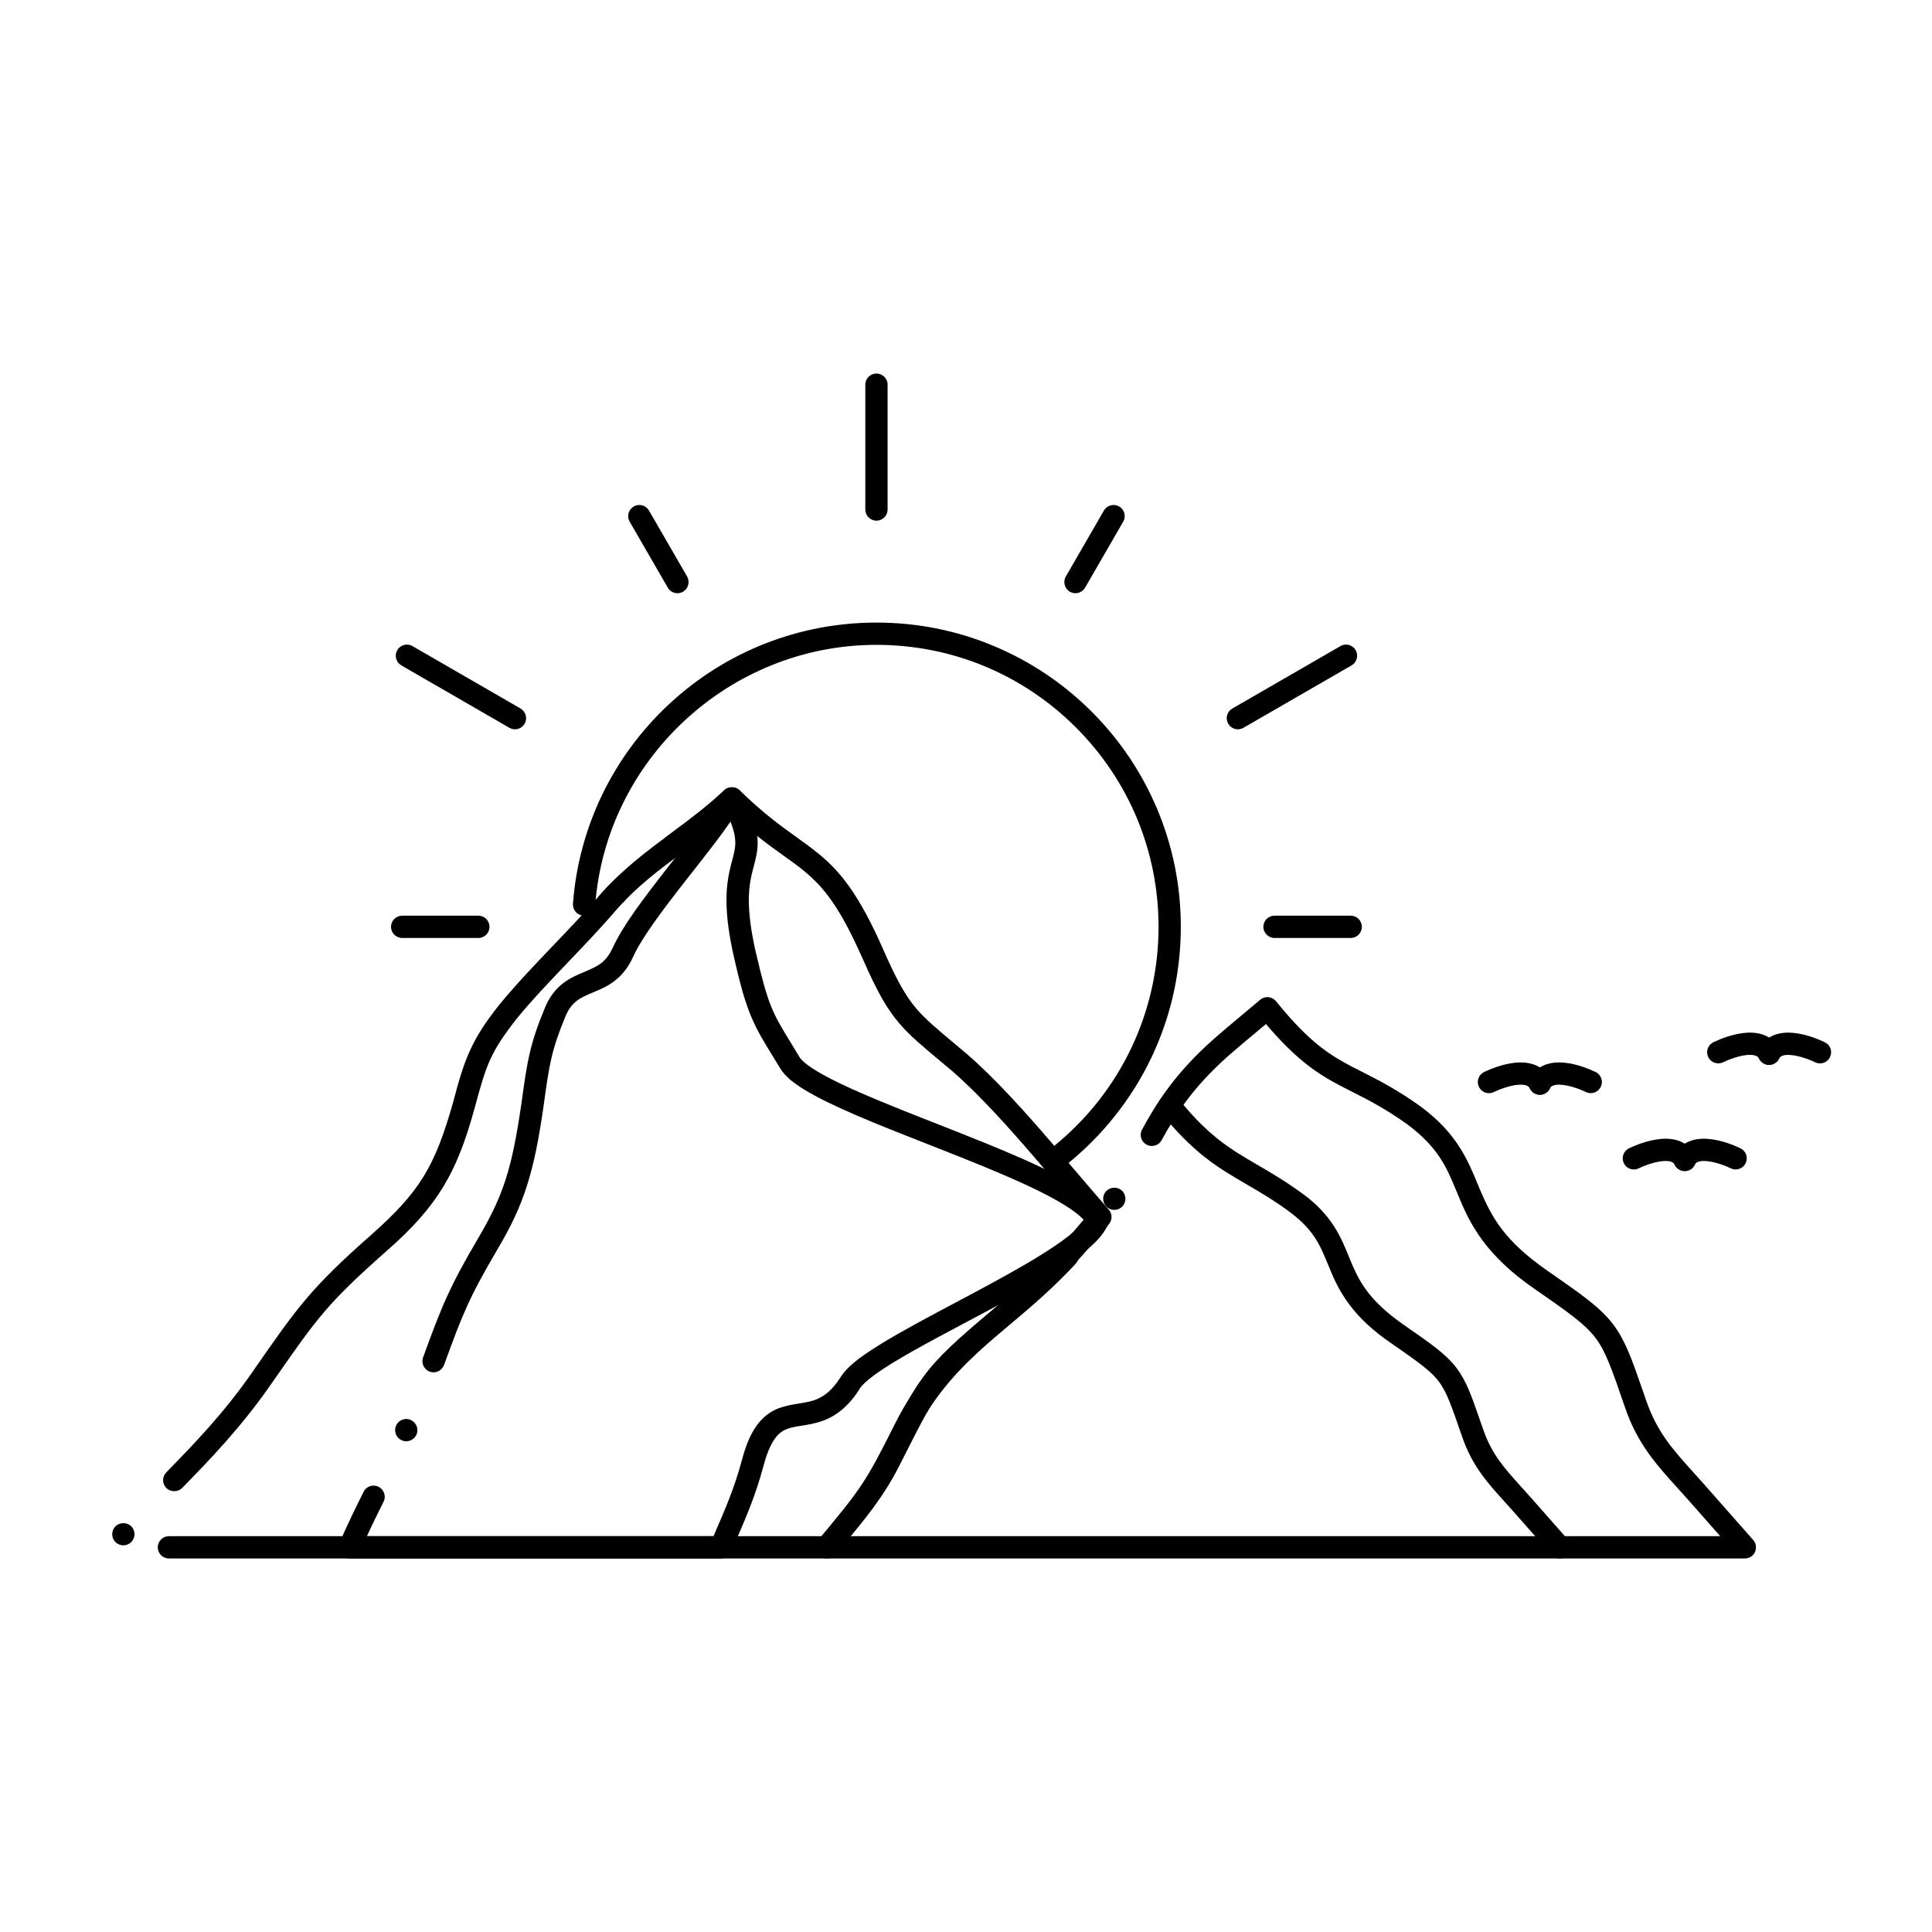 <?xml version="1.0" encoding="UTF-8"?>
<!-- Uploaded to: ICON Repo, www.svgrepo.com, Generator: ICON Repo Mixer Tools -->
<svg fill="#000000" width="800px" height="800px" version="1.1" viewBox="144 144 512 512" xmlns="http://www.w3.org/2000/svg">
 <g>
  <path d="m363.12 557.01h-174.36c-1.625 0-2.953-1.32-2.953-2.953 0-1.621 1.328-2.953 2.953-2.953h172.97c0.441-0.52 0.867-1.031 1.301-1.543 5.371-6.418 10.016-11.957 13.785-19.316 0.848-1.66 1.625-3.188 2.363-4.652 3.731-7.352 6.188-12.203 9.465-16.668 4.055-5.492 9.121-10.066 18.262-17.66 11.129-9.242 15.773-13.867 24.828-24.699-2.481-2.852-4.961-5.766-7.586-8.855-9.062-10.668-18.43-21.688-27.652-29.777-1.219-1.023-2.332-1.949-3.406-2.856-4.754-3.977-7.902-6.594-10.734-9.891-3.316-3.875-5.844-8.336-9.664-17.023-6.09-13.777-10.281-18.973-15.477-23.281-1.633-1.359-3.394-2.617-5.434-4.074-3.68-2.637-8.277-5.914-13.883-11.18-4.231 3.769-8.531 6.957-12.684 10.035-6.25 4.633-12.145 9.012-17.438 14.957-4.164 4.879-8.621 9.543-12.922 14.051-4.988 5.207-9.691 10.137-13.984 15.352-6.926 8.914-7.922 11.953-11.02 23.379l-0.012 0.031c-2.508 9.25-5.027 15.566-8.395 21.117-3.473 5.707-8.098 10.953-15.027 17.004-15.598 13.797-18.285 17.633-29.562 33.809l-1.199 1.711c-7.871 11.324-16.098 19.777-23.359 27.238-1.102 1.133-3.051 1.152-4.172 0.059-0.59-0.57-0.906-1.328-0.895-2.144 0.012-0.766 0.305-1.484 0.836-2.027 7.438-7.648 15.133-15.547 22.75-26.488l0.363-0.531c11.66-16.777 15.172-21.836 31.34-36.055 12.695-11.305 16.738-17.891 21.629-35.238v-0.012c2.934-11.141 4.734-16.227 12.113-25.535l0.039-0.051c4.527-5.5 9.555-10.766 14.426-15.852 4.242-4.438 8.621-9.012 12.605-13.699l0.051-0.059c5.945-6.602 12.41-11.395 18.668-16.031 4.644-3.445 9.457-7.008 13.875-11.219 1.113-1.055 3-1.031 4.094 0.039 6.188 6.062 10.895 9.438 15.047 12.41 2.055 1.477 3.996 2.863 5.914 4.449 5.598 4.574 10.648 10.668 17.121 25.457 3.57 8.109 5.863 12.172 8.746 15.559 2.422 2.844 5.598 5.488 10.402 9.504 0.953 0.809 1.977 1.664 3.078 2.59l0.051 0.039c9.672 8.492 19.098 19.59 28.211 30.336 3.219 3.781 6.258 7.359 9.238 10.746 0.965 1.094 0.996 2.707 0.059 3.836-10.363 12.535-15.449 17.652-27.199 27.395-9.809 8.141-14.012 12.184-17.277 16.629-2.941 3.984-5.305 8.629-9.219 16.344-0.66 1.301-1.359 2.676-2.117 4.164-4.094 7.981-9.074 13.922-14.336 20.211-0.766 0.914-1.555 1.859-2.344 2.805-0.562 0.684-1.402 1.07-2.277 1.07zm-186.43-3.484c-0.719 0-1.418-0.254-1.949-0.738-0.602-0.52-0.945-1.238-0.992-2.027-0.051-0.789 0.207-1.543 0.727-2.137 1.031-1.18 2.992-1.301 4.164-0.266 1.23 1.074 1.34 2.941 0.266 4.172h-0.008c-0.562 0.629-1.359 0.996-2.207 0.996z"/>
  <path d="m606.41 557.01h-243.3c-1.141 0-2.184-0.66-2.676-1.691-0.492-1.055-0.336-2.254 0.402-3.141 11.258-13.617 12.438-15.035 20.359-30.887 5.758-11.59 13.57-19.395 20.449-25.496 2.242-1.988 4.555-3.945 6.789-5.844 5.422-4.586 11.02-9.32 16.266-15.027 1.055-1.152 3.019-1.238 4.172-0.176 1.191 1.102 1.277 2.973 0.18 4.172-5.57 6.051-11.305 10.891-16.848 15.578-2.305 1.957-4.488 3.797-6.641 5.707-6.769 6.023-13.777 13.066-19.078 23.715-6.801 13.719-9.211 17.566-17.102 27.188h230.5c-3.109-3.523-5.844-6.621-8.355-9.477-1.023-1.152-2.016-2.254-2.992-3.324-5.676-6.289-10.578-11.711-13.836-21.176-3.551-10.332-5.176-15.035-7.863-18.551-2.684-3.602-7.133-6.762-16.156-13-12.891-8.875-17.074-17.133-19.977-24.176-0.254-0.598-0.5-1.199-0.746-1.781-2.656-6.394-4.762-11.453-12.949-17.625-5.934-4.231-10.332-6.465-14.574-8.609-1.73-0.875-3.356-1.703-5.047-2.637-4.773-2.648-10.242-6.348-17.891-15.371-0.953 0.809-1.93 1.613-2.863 2.398-2.332 1.949-4.754 3.957-7.027 5.953-9.75 8.68-13.965 15.559-17.762 22.426v0.012c-0.523 0.945-1.516 1.523-2.598 1.523-0.492 0-0.984-0.117-1.414-0.363-0.945-0.523-1.535-1.516-1.527-2.606 0-0.48 0.129-0.973 0.363-1.406 3.699-6.731 8.52-14.699 19.031-24 2.359-2.078 4.793-4.102 7.144-6.07 1.684-1.398 3.422-2.856 5.106-4.289 0.602-0.523 1.398-0.766 2.184-0.699 0.797 0.07 1.523 0.453 2.027 1.082 7.566 9.328 12.535 13.137 18.105 16.254 1.504 0.836 3.07 1.633 4.734 2.469 4.269 2.164 9.121 4.613 15.438 9.133l0.039 0.031c9.566 7.035 12.547 14.289 15.172 20.691 0.168 0.402 0.336 0.797 0.5 1.203 3.238 7.578 6.414 13.57 17.891 21.609l1.012 0.699c8.434 5.875 13.078 9.102 16.492 13.59 3.238 4.328 4.898 9.133 7.922 17.84 0.258 0.75 0.531 1.527 0.809 2.344 2.883 8.324 6.977 12.871 12.652 19.16 0.965 1.074 1.969 2.176 3.012 3.367 4.133 4.676 8.188 9.277 12.684 14.387 0.758 0.867 0.945 2.113 0.473 3.168-0.48 1.043-1.531 1.723-2.691 1.723zm-167.11-92.379c-0.621 0-1.203-0.188-1.703-0.543-1.328-0.934-1.645-2.785-0.707-4.113 0.914-1.281 2.832-1.613 4.121-0.699 1.32 0.934 1.633 2.785 0.699 4.113-0.551 0.777-1.453 1.242-2.41 1.242z"/>
  <path d="m335.02 557.01h-98.363c-0.992 0-1.918-0.492-2.469-1.336-0.543-0.836-0.629-1.879-0.234-2.797 2.281-5.215 4.516-9.77 6.406-13.539 0.5-1.004 1.516-1.633 2.648-1.633 0.461 0 0.906 0.109 1.32 0.316 1.457 0.727 2.047 2.508 1.32 3.965-1.211 2.398-2.793 5.598-4.418 9.121h91.855l0.395-0.926c2.773-6.387 5.164-11.906 7.164-19.344 1.074-4.074 2.371-7.027 4.062-9.297 1.898-2.559 4.184-3.789 5.758-4.379 1.969-0.688 3.809-0.984 5.434-1.25 1.75-0.277 3.394-0.543 4.879-1.25 1.672-0.777 3.699-2.074 6.102-5.875 2.098-3.199 6.18-5.894 10.895-8.828 5-3.051 11.246-6.406 17.75-9.859l0.277-0.148c13.105-6.949 26.676-14.129 33.051-19.797 1.309-1.141 2.106-2.066 2.547-2.648-0.422-0.5-1.18-1.27-2.371-2.164-1.75-1.336-4.164-2.824-7.172-4.406-6.406-3.387-14.891-6.898-21.551-9.574-3.512-1.414-7.133-2.832-10.637-4.211-13.02-5.117-25.309-9.949-32.68-14.484-2.734-1.723-4.832-3.316-6.16-5.441-0.59-0.957-1.133-1.84-1.645-2.676-5.461-8.883-7.301-11.875-10.676-26.902-1.34-5.856-1.988-10.785-1.988-15.074-0.012-4.152 0.641-7.184 1.258-9.594 0.07-0.246 0.129-0.48 0.188-0.707 0.523-1.969 0.895-3.394 0.895-4.93 0-1.605-0.402-3.394-1.277-5.609-2.656 3.887-6.082 8.234-9.691 12.84-0.746 0.953-1.496 1.91-2.242 2.863-5.875 7.488-11.633 15.125-13.895 20.172-1.645 3.719-4.32 6.496-7.969 8.227-0.973 0.473-1.879 0.855-2.754 1.219-1.645 0.699-3.059 1.297-4.172 2.164-0.934 0.727-2.016 1.781-3 4.094-3.789 9.16-4.301 12.84-5.805 23.754-2.519 17.703-5.227 26.176-12.082 37.777-7.676 13.027-9.426 17.477-14.297 30.887l-0.012 0.012c-0.422 1.16-1.535 1.938-2.766 1.938-0.344 0-0.688-0.059-1.012-0.176-1.16-0.426-1.938-1.535-1.938-2.766-0.012-0.344 0.051-0.688 0.168-1.012l0.012-0.012c0-0.02 0.012-0.039 0.02-0.059 4.852-13.402 7.066-18.824 14.742-31.805 6.574-11.246 8.797-18.234 11.316-35.602 1.484-10.914 2.242-15.723 6.219-25.211 1.121-2.734 2.766-4.93 4.859-6.516 1.82-1.379 3.672-2.156 5.305-2.844l0.234-0.098c0.176-0.078 0.344-0.148 0.512-0.227 3.121-1.348 5.176-2.234 7.047-6.191 2.688-5.875 7.988-12.852 14.633-21.371 0.453-0.582 0.906-1.152 1.359-1.73 5.492-6.996 10.676-13.598 13.008-17.891 0.523-0.945 1.516-1.535 2.59-1.535h0.02c1.094 0.012 2.078 0.609 2.59 1.566 2.941 5.551 4.203 9.484 4.203 13.137-0.012 2.352-0.512 4.25-1.004 6.09-0.09 0.344-0.176 0.68-0.266 1.012-0.543 2.117-1.062 4.496-1.074 8.129 0 3.836 0.602 8.336 1.84 13.758 3.316 14.25 4.449 16.109 9.219 23.902 0.699 1.152 1.496 2.461 2.391 3.945 0.316 0.582 1.574 1.77 3.367 2.934 1.832 1.199 4.32 2.559 7.41 4.043 6.211 2.981 14.516 6.297 21.805 9.18 1.613 0.641 3.246 1.281 4.879 1.918 14.73 5.805 29.953 11.797 38.297 17.684 2.332 1.684 4.656 3.602 5.914 6.269 0.355 0.758 0.363 1.633 0.031 2.391-1.66 3.652-5.246 6.652-10.469 10.312-5.434 3.711-12.273 7.527-17.633 10.43-3.07 1.672-6.238 3.356-9.309 4.988-9.977 5.293-19.414 10.301-24.648 14.199-1.996 1.465-3.266 2.754-3.641 3.394-2.648 4.301-5.945 7.184-9.781 8.582-2.137 0.777-4.062 1.074-5.766 1.336-0.906 0.141-1.762 0.277-2.488 0.465-1.27 0.312-2.332 0.719-3.394 1.66-1.633 1.477-3.019 4.301-4.102 8.395-2.106 7.883-4.684 13.824-7.418 20.121-0.395 0.906-0.789 1.82-1.191 2.754-0.492 1.082-1.555 1.781-2.734 1.781zm-83.355-31.059c-0.422 0-0.836-0.09-1.219-0.266-0.719-0.324-1.27-0.906-1.543-1.645-0.277-0.738-0.254-1.543 0.07-2.262 0.48-1.055 1.535-1.73 2.695-1.73 0.422 0 0.828 0.09 1.211 0.266 1.484 0.672 2.144 2.422 1.477 3.906-0.488 1.055-1.539 1.73-2.691 1.73z"/>
  <path d="m422.96 454.69c-0.867 0-1.684-0.383-2.242-1.043-7.371-8.629-15.922-18.461-24.227-25.723-1.211-1.023-2.32-1.949-3.394-2.844-4.754-3.977-7.902-6.602-10.734-9.898-3.305-3.875-5.836-8.324-9.664-17.023-6.09-13.777-10.281-18.973-15.477-23.281-1.633-1.359-3.394-2.617-5.434-4.074-3.691-2.637-8.266-5.922-13.875-11.18-4.121 3.68-8.336 6.801-12.41 9.82-0.5 0.375-0.992 0.738-1.484 1.113-1.258 0.934-3.199 0.648-4.133-0.609-0.473-0.641-0.668-1.418-0.551-2.195 0.109-0.777 0.523-1.465 1.16-1.938 0.422-0.316 0.836-0.629 1.258-0.934 4.961-3.672 9.633-7.144 14.168-11.445 1.113-1.055 3-1.031 4.094 0.039 6.188 6.062 10.895 9.438 15.047 12.41 2.055 1.477 3.996 2.863 5.914 4.449 5.59 4.574 10.648 10.668 17.121 25.457 3.57 8.098 5.856 12.172 8.746 15.559 2.43 2.844 5.609 5.512 10.43 9.535 0.945 0.789 1.957 1.645 3.051 2.559l0.039 0.031c7.902 6.918 15.723 15.715 22.996 24.207 17.582-14.277 27.66-35.434 27.668-58.055-0.012-19.957-7.781-38.73-21.902-52.852-14.121-14.109-32.895-21.883-52.859-21.883-38.887 0-71.625 30.328-74.539 69.039v0.012c-0.129 1.605-1.574 2.824-3.168 2.707-1.535-0.109-2.727-1.406-2.727-2.934 0-0.07 0-0.148 0.012-0.215-0.012 0-0.012-0.012-0.012-0.012 0.012-0.039 0.012-0.07 0.012-0.109 1.555-20.203 10.609-38.957 25.496-52.801 14.965-13.922 34.469-21.59 54.926-21.59 10.895 0 21.461 2.125 31.398 6.336 9.605 4.062 18.234 9.879 25.645 17.277 7.402 7.41 13.215 16.031 17.281 25.633 4.211 9.938 6.336 20.508 6.336 31.391 0 6.465-0.766 12.898-2.273 19.129-1.477 6.043-3.66 11.926-6.484 17.477-5.551 10.875-13.66 20.516-23.438 27.875-0.512 0.379-1.121 0.582-1.77 0.582zm-115.72-70.875c-0.766 0-1.484-0.285-2.035-0.816-0.57-0.543-0.895-1.277-0.914-2.066-0.012-0.789 0.277-1.535 0.828-2.106 1.094-1.141 3.031-1.18 4.172-0.09 1.172 1.121 1.211 3 0.09 4.172-0.012 0-0.012 0.012-0.012 0.012-0.566 0.578-1.324 0.895-2.129 0.895z"/>
  <path d="m376.27 281.98c-1.625 0-2.953-1.328-2.953-2.953v-33.082c0-1.633 1.328-2.953 2.953-2.953 1.633 0 2.953 1.32 2.953 2.953v33.082c-0.004 1.625-1.32 2.953-2.953 2.953z"/>
  <path d="m472.05 337.27c-1.055 0-2.035-0.562-2.559-1.477-0.395-0.68-0.504-1.477-0.297-2.234 0.207-0.766 0.688-1.398 1.379-1.789l28.652-16.543c0.453-0.266 0.965-0.402 1.477-0.402 1.055 0 2.035 0.57 2.559 1.477 0.395 0.688 0.504 1.477 0.297 2.242-0.207 0.758-0.688 1.398-1.379 1.789l-28.652 16.543c-0.453 0.254-0.965 0.395-1.477 0.395z"/>
  <path d="m280.47 337.27c-0.523 0-1.023-0.137-1.477-0.395l-28.645-16.543c-0.68-0.395-1.172-1.031-1.367-1.789-0.207-0.758-0.109-1.555 0.297-2.242 0.523-0.906 1.504-1.477 2.559-1.477 0.512 0 1.023 0.137 1.465 0.395l28.645 16.543c1.406 0.816 1.891 2.629 1.082 4.035-0.531 0.91-1.508 1.473-2.559 1.473z"/>
  <path d="m429 301.21c-0.512 0-1.023-0.137-1.465-0.395-1.406-0.816-1.898-2.629-1.082-4.035l10.098-17.477c0.523-0.906 1.504-1.477 2.559-1.477 0.512 0 1.023 0.137 1.477 0.395 0.68 0.395 1.172 1.031 1.375 1.801 0.195 0.758 0.098 1.555-0.305 2.234l-10.098 17.477c-0.52 0.914-1.504 1.477-2.559 1.477z"/>
  <path d="m501.95 392.57h-20.191c-1.625 0-2.953-1.328-2.953-2.953 0-1.633 1.328-2.953 2.953-2.953h20.191c1.633 0 2.953 1.32 2.953 2.953 0 1.625-1.316 2.953-2.953 2.953z"/>
  <path d="m270.77 392.57h-20.191c-1.625 0-2.953-1.328-2.953-2.953 0-1.633 1.328-2.953 2.953-2.953h20.191c1.633 0 2.953 1.32 2.953 2.953 0 1.625-1.32 2.953-2.953 2.953z"/>
  <path d="m323.53 301.21c-1.055 0-2.035-0.57-2.559-1.477l-10.098-17.477c-0.395-0.68-0.5-1.477-0.297-2.234 0.207-0.766 0.688-1.406 1.379-1.801 0.441-0.254 0.953-0.395 1.477-0.395 1.043 0 2.027 0.57 2.559 1.477l10.098 17.477c0.809 1.406 0.324 3.219-1.082 4.035-0.453 0.258-0.965 0.395-1.477 0.395z"/>
  <path d="m557.39 557.01c-0.848 0-1.652-0.363-2.215-0.992-3.07-3.484-6.633-7.539-10.137-11.484-0.797-0.906-1.574-1.77-2.344-2.609-4.586-5.078-8.551-9.465-11.207-17.16-2.734-7.949-4.113-11.938-6.188-14.652-1.969-2.656-5.234-5.039-12.754-10.234-4.684-3.207-8.305-6.582-11.07-10.32-2.5-3.367-3.965-6.594-5.059-9.297-0.219-0.492-0.414-0.984-0.609-1.457-2.066-5-3.699-8.945-10.176-13.746-4.32-3.16-7.949-5.266-11.465-7.312-1.859-1.082-3.621-2.113-5.441-3.266-4.508-2.844-10.066-6.938-17.082-15.625l-0.012-0.012c-0.492-0.609-0.719-1.387-0.637-2.176 0.078-0.777 0.461-1.484 1.082-1.977 0.523-0.426 1.18-0.66 1.852-0.66 0.895 0 1.73 0.402 2.301 1.09 6.109 7.539 10.676 11.199 15.664 14.375 1.645 1.043 3.344 2.035 5.144 3.09 3.484 2.019 7.43 4.32 12.074 7.695 7.863 5.668 10.281 11.621 12.41 16.887 0.117 0.277 0.227 0.551 0.336 0.828 2.144 5.027 4.367 10.242 14.051 17.031l0.906 0.629c6.711 4.664 10.402 7.231 13.207 10.902 2.629 3.531 3.938 7.312 6.316 14.188 0.234 0.66 0.473 1.359 0.727 2.074 2.273 6.555 5.519 10.156 10.016 15.145 0.758 0.836 1.543 1.711 2.371 2.644 3.492 3.938 7.027 7.949 10.145 11.492 1.074 1.219 0.953 3.09-0.266 4.16-0.535 0.492-1.223 0.75-1.941 0.75z"/>
  <path d="m590.47 454.34c-0.461 0-0.906-0.109-1.32-0.316-0.699-0.352-1.23-0.953-1.477-1.703-0.254-0.746-0.195-1.555 0.148-2.254 0.738-1.504 2.008-2.754 3.504-3.445 1.23-0.57 2.609-0.855 4.223-0.855 1.996 0.02 5.266 0.473 9.488 2.449 0.117 0.059 0.215 0.098 0.234 0.105 0.711 0.355 1.242 0.957 1.488 1.703 0.246 0.746 0.195 1.555-0.156 2.254-0.5 1.012-1.516 1.633-2.648 1.633-0.453 0-0.906-0.109-1.32-0.316 0 0-0.031-0.012-0.137-0.059-0.098-0.051-0.246-0.117-0.48-0.227-0.395-0.168-1.012-0.422-1.762-0.688-1.691-0.598-3.434-0.953-4.664-0.953h-0.059c-0.68 0-1.289 0.109-1.684 0.297-0.344 0.18-0.5 0.316-0.727 0.727-0.508 1.02-1.52 1.648-2.652 1.648z"/>
  <path d="m590.47 454.34c-1.121 0-2.137-0.629-2.644-1.645-0.215-0.414-0.375-0.543-0.727-0.727-0.395-0.188-0.992-0.297-1.66-0.297h-0.039-0.109c-2.481 0-6.051 1.457-6.84 1.871-0.098 0.039-0.129 0.059-0.137 0.059-0.422 0.215-0.867 0.316-1.328 0.316-1.121 0-2.137-0.621-2.637-1.625-0.727-1.457-0.137-3.238 1.32-3.965 0.031-0.012 0.129-0.059 0.246-0.117 4.223-1.969 7.488-2.422 9.488-2.441 1.613 0 2.992 0.285 4.223 0.855 1.484 0.688 2.766 1.938 3.492 3.434l0.012 0.012c0.719 1.457 0.129 3.227-1.328 3.957-0.426 0.203-0.871 0.312-1.332 0.312z"/>
  <path d="m612.82 426.2c-0.465 0-0.906-0.098-1.328-0.316-1.445-0.727-2.035-2.508-1.309-3.965 0.738-1.488 2.016-2.734 3.504-3.414 1.219-0.57 2.598-0.844 4.203-0.855 2.008 0.031 5.273 0.473 9.496 2.461 0.129 0.051 0.227 0.098 0.246 0.109 0.707 0.355 1.238 0.953 1.484 1.703 0.246 0.758 0.188 1.555-0.168 2.262-0.5 1.004-1.516 1.621-2.637 1.621-0.465 0-0.906-0.105-1.32-0.312-0.012 0-0.039-0.02-0.137-0.059-0.117-0.059-0.305-0.148-0.492-0.227-0.59-0.258-1.18-0.492-1.762-0.688-1.691-0.602-3.434-0.965-4.652-0.965h-0.09c-0.668 0-1.27 0.109-1.66 0.297-0.355 0.188-0.512 0.312-0.727 0.719v0.012c-0.52 0.996-1.531 1.617-2.652 1.617z"/>
  <path d="m612.83 426.2c-1.133 0-2.144-0.621-2.648-1.633-0.215-0.402-0.375-0.531-0.727-0.719-0.383-0.188-0.992-0.297-1.66-0.297h-0.02c-2.469-0.059-6.18 1.477-6.945 1.879-0.098 0.039-0.129 0.051-0.137 0.059h-0.012c-0.414 0.207-0.855 0.312-1.32 0.312-1.121 0-2.137-0.621-2.637-1.621-0.355-0.711-0.414-1.516-0.168-2.262 0.254-0.75 0.777-1.348 1.484-1.703 0.02-0.012 0.117-0.059 0.234-0.109 4.223-1.988 7.488-2.43 9.496-2.461 1.594 0 2.973 0.285 4.203 0.855 1.484 0.688 2.766 1.93 3.492 3.426 0.727 1.457 0.129 3.238-1.328 3.965-0.414 0.211-0.855 0.309-1.309 0.309z"/>
  <path d="m552.08 434.12c-0.461 0-0.906-0.109-1.328-0.316-0.699-0.352-1.23-0.965-1.477-1.711-0.246-0.75-0.188-1.543 0.168-2.254 0.727-1.496 2.008-2.746 3.504-3.434 1.23-0.57 2.609-0.855 4.211-0.855 1.996 0.02 5.273 0.473 9.484 2.449 0.117 0.059 0.215 0.098 0.234 0.105 1.465 0.727 2.055 2.512 1.328 3.965-0.512 1.004-1.523 1.625-2.644 1.625-0.461 0-0.906-0.098-1.32-0.316 0 0-0.039-0.02-0.141-0.059-0.117-0.059-0.297-0.141-0.48-0.227-0.602-0.254-1.191-0.492-1.762-0.688-1.695-0.598-3.434-0.953-4.656-0.953h-0.07c-0.68 0-1.289 0.109-1.672 0.297-0.363 0.188-0.523 0.316-0.75 0.727v0.012c-0.496 1-1.512 1.633-2.629 1.633z"/>
  <path d="m552.08 434.12c-1.133 0-2.144-0.629-2.648-1.645-0.215-0.414-0.375-0.543-0.738-0.727-0.383-0.188-0.984-0.297-1.652-0.297h-0.039-0.105c-2.461 0-6.051 1.457-6.84 1.871l-0.039 0.012c-0.059 0.031-0.078 0.039-0.09 0.051-0.012 0-0.012 0-0.012 0.012-0.422 0.207-0.867 0.305-1.32 0.305-1.129 0-2.144-0.621-2.644-1.625-0.355-0.707-0.414-1.516-0.168-2.254 0.254-0.758 0.777-1.359 1.484-1.711 0.031-0.012 0.129-0.059 0.254-0.117 4.211-1.969 7.477-2.422 9.477-2.441 1.613 0 2.992 0.285 4.223 0.855 1.484 0.688 2.766 1.949 3.492 3.445 0.727 1.457 0.141 3.227-1.32 3.957-0.41 0.199-0.852 0.309-1.312 0.309z"/>
 </g>
</svg>